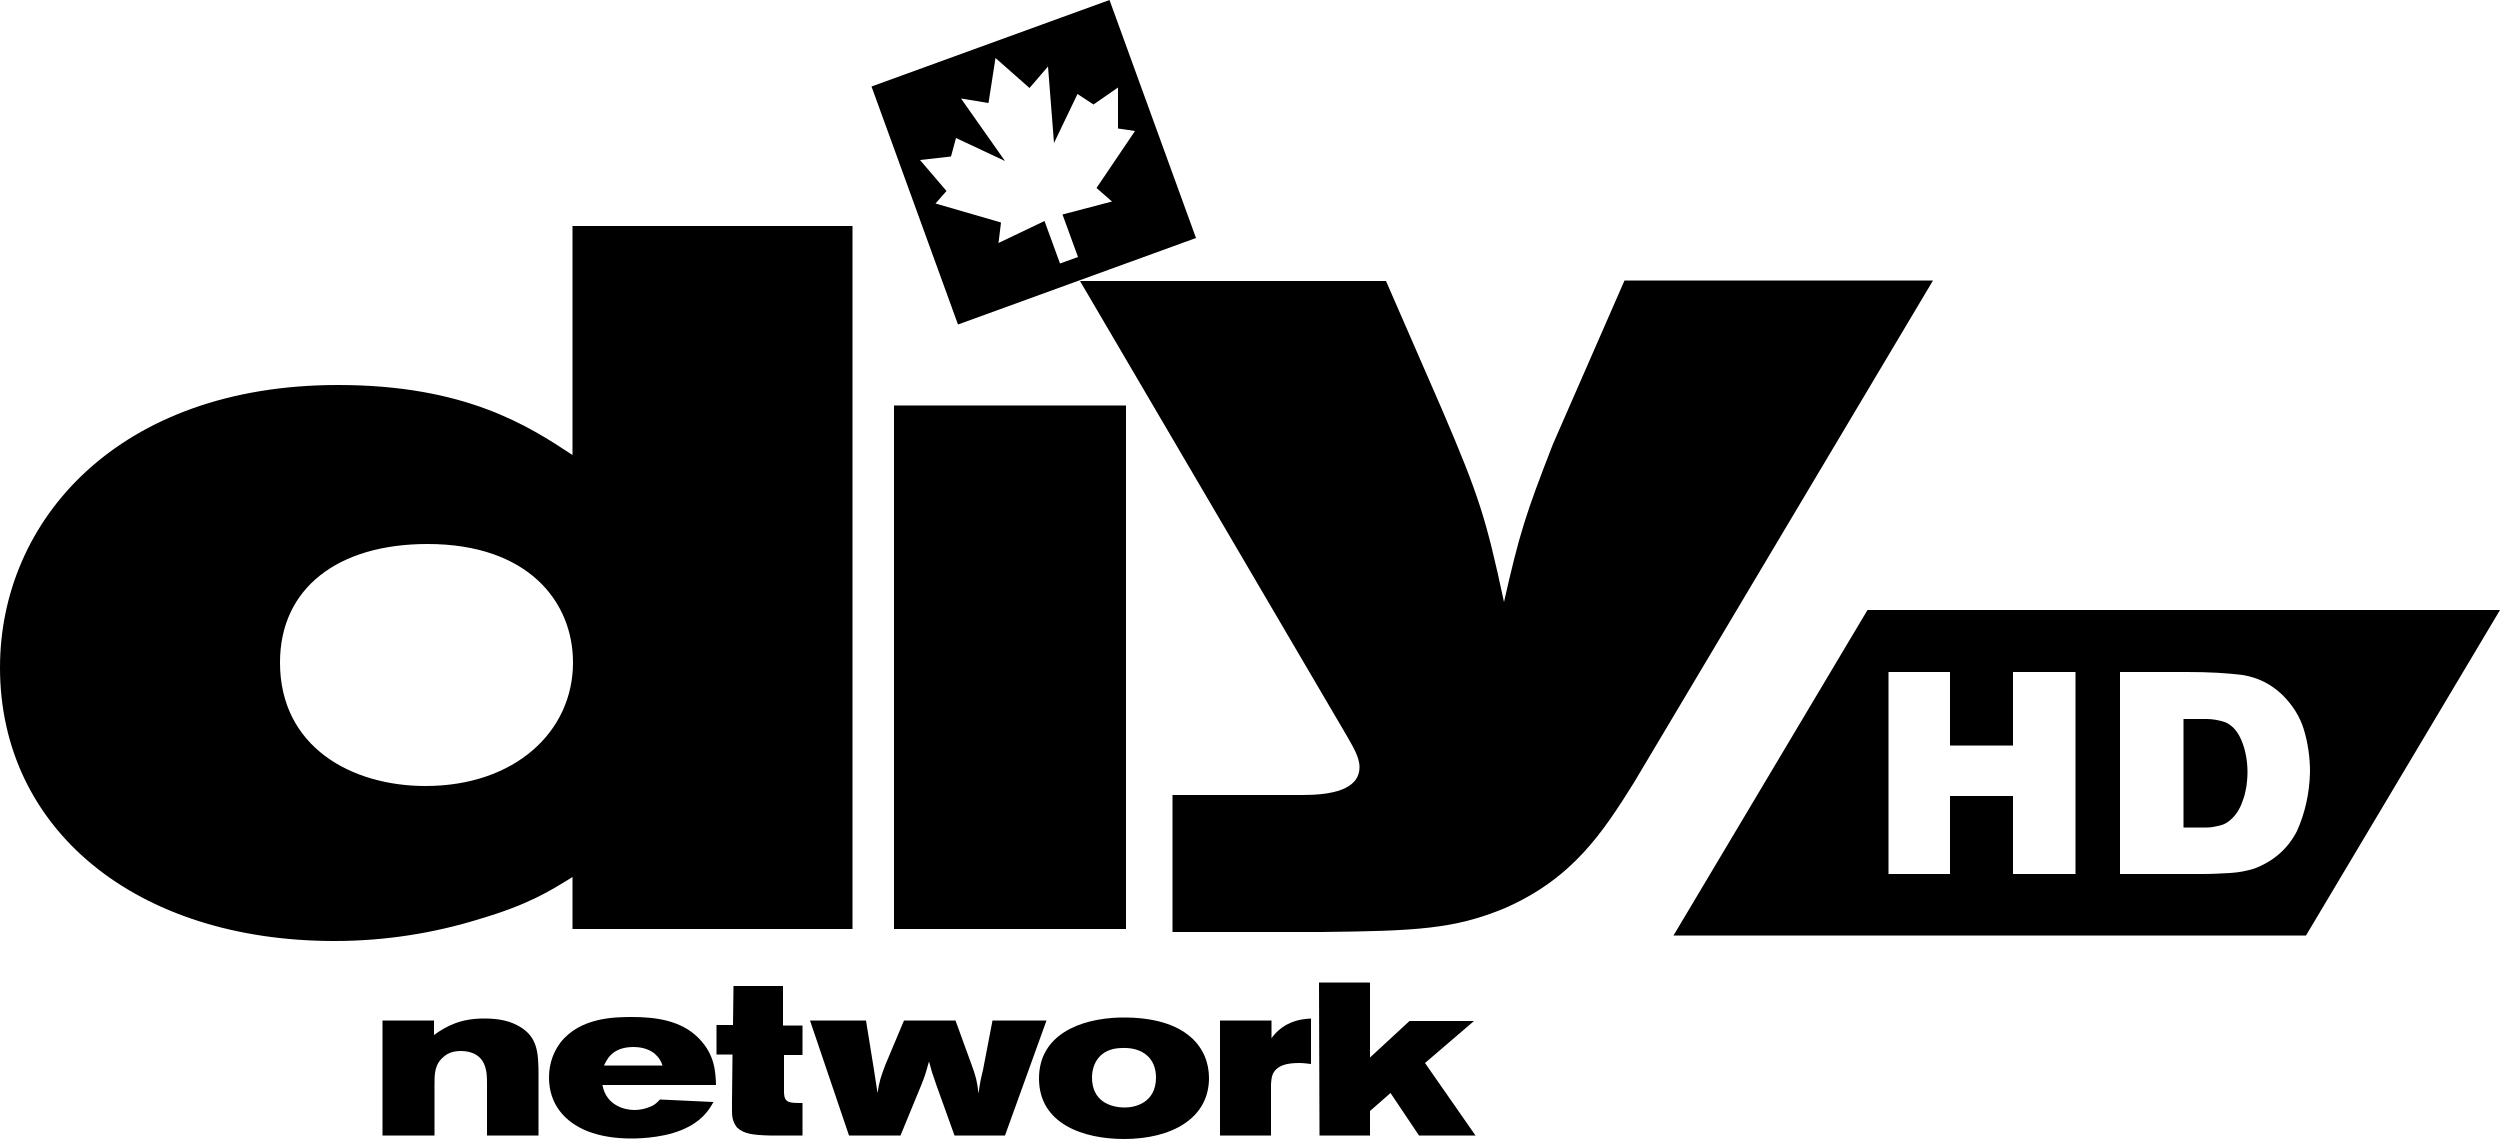 <?xml version="1.0" encoding="utf-8"?>
<!-- Generator: Adobe Illustrator 26.0.1, SVG Export Plug-In . SVG Version: 6.00 Build 0)  -->
<svg version="1.1" id="Слой_1" xmlns="http://www.w3.org/2000/svg" xmlns:xlink="http://www.w3.org/1999/xlink" x="0px" y="0px"
	 width="500px" height="227.8px" viewBox="0 0 500 227.8" style="enable-background:new 0 0 500 227.8;" xml:space="preserve">
<g>
	<path d="M239.2,47.6L221.9,0l-47.6,17.3l17.3,47.6L239.2,47.6z M223.6,17.5l0,8.2l3.4,0.5l-7.7,11.4l3.1,2.7l-9.9,2.6l3.1,8.5
		l-3.6,1.3l-3.1-8.5l-9.2,4.4l0.5-4.1l-13.1-3.8l2.2-2.5L184,32l6.2-0.7l1-3.7l9.8,4.6l-8.8-12.5l5.5,0.9l1.4-9l6.8,6l3.7-4.3
		l1.2,15.3l4.7-9.8l3.2,2.1L223.6,17.5z"/>
	<path d="M114.5,45.2v45.8C105.7,85.2,93.1,77,67.6,77C23.6,77,0,104.1,0,133.5c0,32.3,27.1,54.7,66.9,54.7c10.2,0,20-1.6,29-4.4
		c9.5-2.8,13.8-5.4,18.6-8.4v10.4h56V45.2H114.5 M85.5,108.8c20.2,0,29.1,11.6,29.1,23.7c0,13.9-11.7,24.7-29.5,24.7
		c-14.8,0-29.1-7.8-29.1-24.7C56,117.6,67.6,108.8,85.5,108.8"/>
	<path d="M269.5,147.4c1,1.8,2.4,4,2.4,6c0,4.6-5.7,5.6-11.4,5.6h-26v27.4h29.6c19.3-0.2,26.7-0.6,36.7-4.7
		c13.8-6,19.8-15.3,26-25.2l59.8-100.4h-61.7l-14.3,32.7c-5.5,14.1-6.7,17.9-9.8,31.6c-3.6-16.8-5-21.2-12.4-38.5l-11.2-25.7h-61.2
		L269.5,147.4"/>
	<rect x="178.8" y="81.1" width="46.4" height="104.7"/>
	<path d="M86.8,207c2.5-1.8,5.3-3.3,10-3.3c3.1,0,5.2,0.5,7.1,1.6c3.6,2.1,3.8,5.2,3.8,9.7v12.1H97.4v-10.5c0-1.5-0.1-2.3-0.3-3
		c-0.7-2.7-3-3.4-4.9-3.4c-1.3,0-2.5,0.3-3.4,1.1c-1.9,1.5-1.9,3.5-1.9,5.6v10.2H76.5v-23h10.3V207"/>
	<path d="M120.5,217.1c0.8,4,4.4,4.9,6.4,4.9c1.2,0,2.3-0.3,3-0.6c1.1-0.4,1.5-0.9,2.1-1.5l10.7,0.5c-0.6,1-1.7,3.2-4.9,4.9
		c-4,2.2-9.5,2.4-11.5,2.4c-3.1,0-6.1-0.4-8.9-1.5c-4.4-1.8-7.6-5.3-7.6-10.7c0-3.1,1.1-5.4,2.3-7c3.9-5,10.8-5.1,14.2-5.1
		c4.7,0,9.9,0.6,13.5,4.3c3.2,3.3,3.3,6.7,3.4,9.3H120.5 M132.5,213.1c-0.3-0.9-0.6-1.5-1.6-2.4c-1.4-1.1-3.1-1.3-4.2-1.3
		c-4.4,0-5.4,2.7-5.9,3.7H132.5z"/>
	<path d="M156.8,205.1h3.7v5.9h-3.7v7.6c0.1,2,1.1,2,3.7,2v6.5h-6.6c-3.3-0.1-5.1-0.3-6.5-1.6c-1-1.3-1-2.4-1-3.6l0-1.6l0.1-9.4
		h-3.2v-5.9h3.3l0.1-7.8h9.9V205.1"/>
	<path d="M162,204.1h11.2l1.6,9.9c0.3,2.1,0.4,2.6,0.7,4.6c0.4-2.4,0.6-3.1,1.6-5.7l3.7-8.8h10.3l3.2,8.8c0.9,2.5,1.1,3.2,1.4,5.8
		c0.3-2.1,0.4-2.7,0.9-4.7l1.9-9.9h10.8l-8.3,23h-10.1l-3.7-10.3c-0.7-2-0.9-2.6-1.4-4.5c-0.6,2.1-0.7,2.6-1.5,4.6l-4.2,10.2h-10.3
		L162,204.1"/>
	<path d="M241.8,215.6c0,8.1-7.5,12.2-17,12.2c-8.1,0-17-3-17-12.1c0-8.7,8.1-12,16.3-12.2C237.6,203.3,241.8,209.8,241.8,215.6
		 M218.4,215.5c0,4.7,3.6,6,6.6,6c2.1,0,6.2-1,6.2-6c0-3.8-2.6-6.1-6.9-5.9C219.8,209.7,218.4,212.9,218.4,215.5"/>
	<path d="M254.2,207.8c0.8-1.2,1.9-2.2,3.2-2.9c1.9-1,3.5-1.1,4.8-1.2v9.1c-0.8-0.1-1.6-0.2-2.4-0.2c-2.7,0-3.8,0.6-4.5,1.2
		c-1,0.9-1,2-1.1,3v10.3h-10.2v-23h10.3V207.8"/>
	<polygon points="263.8,196.5 274,196.5 274,211.5 281.9,204.2 294.8,204.2 285,212.6 295.1,227.1 283.8,227.1 278.1,218.6 
		274,222.2 274,227.1 263.9,227.1 	"/>
	<path d="M447,145.9c-0.5-0.6-1.2-1.1-1.8-1.4c-1.4-0.5-2.7-0.7-3.9-0.7h-4.6v21.7h4.7c0.9,0,1.7-0.2,2.6-0.4
		c0.9-0.2,1.7-0.7,2.5-1.5c1-1,1.7-2.3,2.2-3.9c0.3-0.8,0.4-1.6,0.6-2.5c0.1-0.9,0.2-1.8,0.2-2.7c0-2.3-0.4-4.3-1-5.9
		C448.1,147.5,447.6,146.6,447,145.9"/>
	<path d="M373.5,122l-38.8,65.1h126.5L500,122H373.5 M415.1,174.8h-12.5v-15.6H390v15.6h-12.3v-40.4H390v14.7h12.6v-14.7h12.5V174.8
		z M459.4,166.2c-1.8,3.5-4.6,6-8.5,7.5c-1.6,0.5-3.2,0.8-4.9,0.9c-1.8,0.1-3.6,0.2-5.6,0.2H424v-40.4h13.4c4.3,0,8,0.2,11.1,0.6
		c3.1,0.5,5.7,1.8,8,4c2,2,3.5,4.3,4.3,7c0.8,2.7,1.2,5.5,1.2,8.4C461.9,158.7,461,162.6,459.4,166.2"/>
</g>
</svg>
